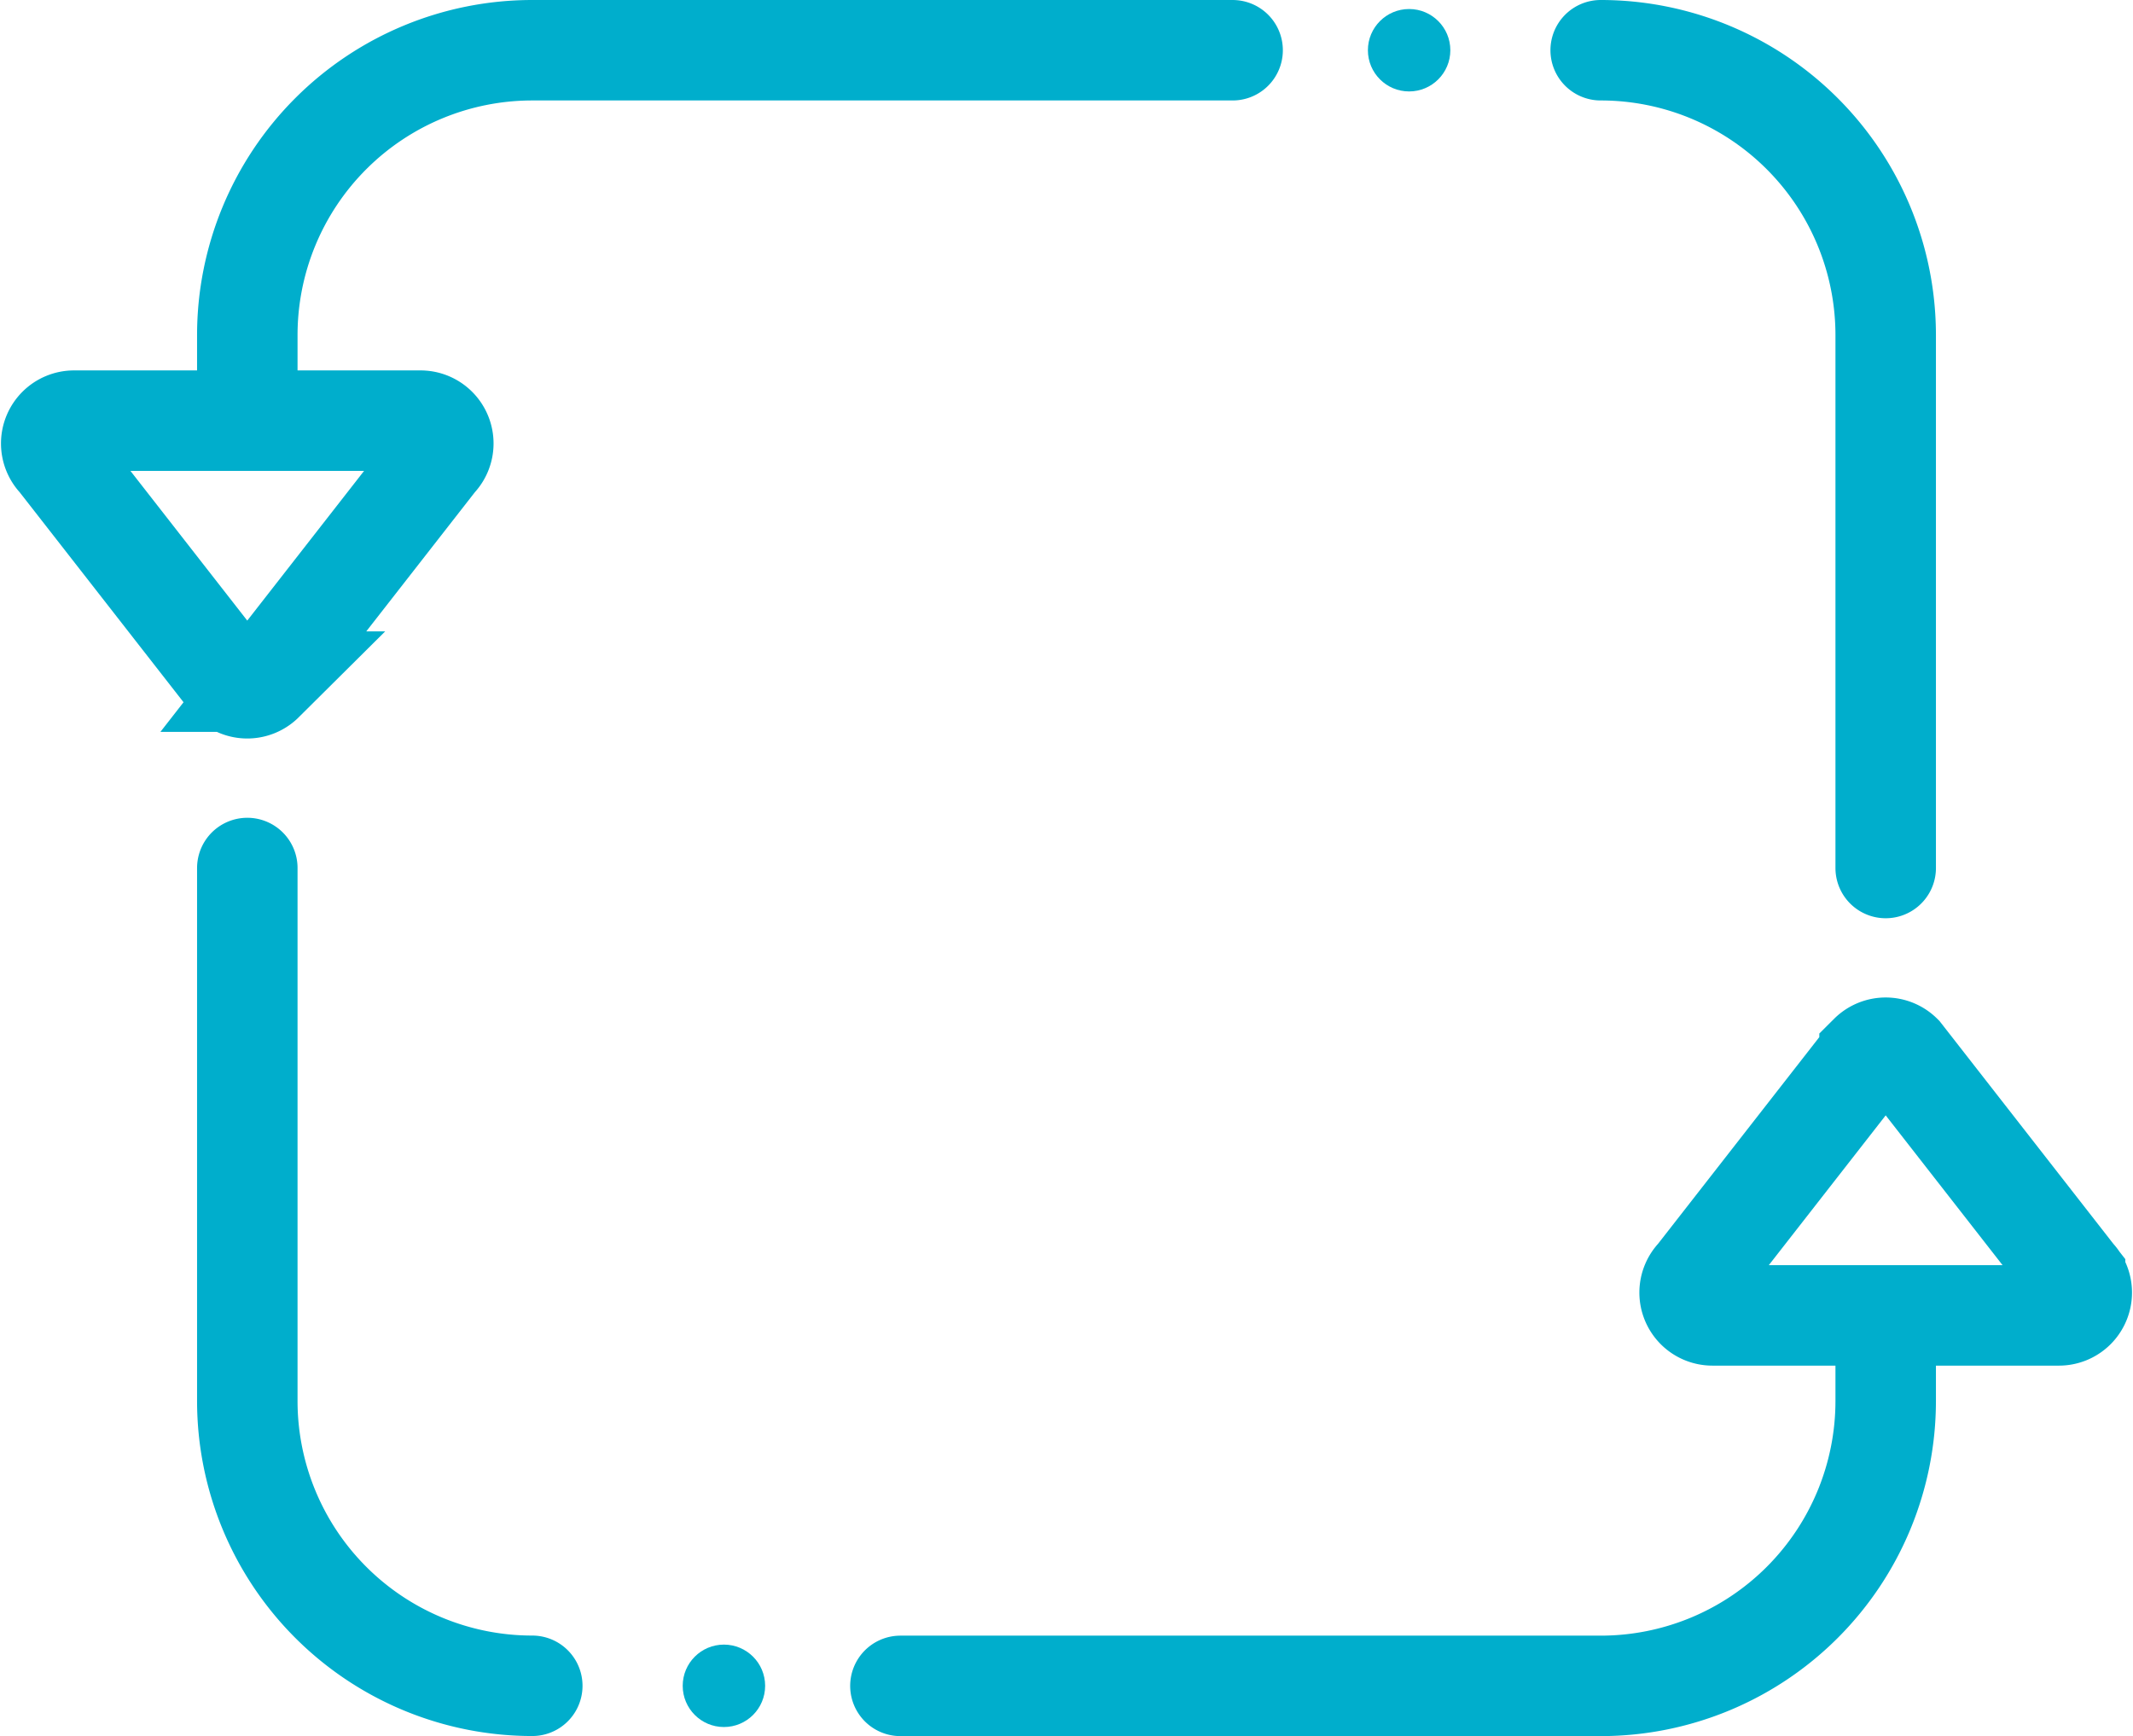 <svg xmlns="http://www.w3.org/2000/svg" width="106.146" height="86.404" viewBox="0 0 106.146 86.404">
  <g id="Grupo_13" data-name="Grupo 13" transform="translate(-691.659 -580.143)">
    <path id="Caminho_9" data-name="Caminho 9" d="M744.515,676.5h34.851a14.181,14.181,0,0,0,14.18-14.18v-3.9" transform="translate(-8.048 -12.449)" fill="none" stroke="#00aecc" stroke-linecap="round" stroke-miterlimit="10" stroke-width="5"/>
    <path id="Caminho_10" data-name="Caminho 10" d="M705.825,631.487v26.522a14.181,14.181,0,0,0,14.181,14.18" transform="translate(-1.859 -8.142)" fill="none" stroke="#00aecc" stroke-linecap="round" stroke-miterlimit="10" stroke-width="5"/>
    <path id="Caminho_11" data-name="Caminho 11" d="M801.828,642.466l8.622,11.052a1.136,1.136,0,0,1-.8,1.939H792.4a1.136,1.136,0,0,1-.8-1.939l8.622-11.052A1.137,1.137,0,0,1,801.828,642.466Z" transform="translate(-15.527 -9.845)" fill="none" stroke="#00aecc" stroke-linecap="round" stroke-miterlimit="10" stroke-width="5"/>
    <circle id="Elipse_2" data-name="Elipse 2" cx="2.051" cy="2.051" r="2.051" transform="translate(725.633 661.997)" fill="#00aecc"/>
    <path id="Caminho_12" data-name="Caminho 12" d="M754.857,583.034H720.006a14.181,14.181,0,0,0-14.181,14.18v3.9" transform="translate(-1.859 -0.391)" fill="none" stroke="#00aecc" stroke-linecap="round" stroke-miterlimit="10" stroke-width="5"/>
    <path id="Caminho_13" data-name="Caminho 13" d="M800.183,623.736V597.214A14.181,14.181,0,0,0,786,583.034" transform="translate(-14.685 -0.391)" fill="none" stroke="#00aecc" stroke-linecap="round" stroke-miterlimit="10" stroke-width="5"/>
    <path id="Caminho_14" data-name="Caminho 14" d="M703.163,617.971l-8.622-11.051a1.136,1.136,0,0,1,.8-1.939h17.245a1.135,1.135,0,0,1,.8,1.939l-8.622,11.051A1.136,1.136,0,0,1,703.163,617.971Z" transform="translate(0 -3.902)" fill="none" stroke="#00aecc" stroke-linecap="round" stroke-miterlimit="10" stroke-width="5"/>
    <circle id="Elipse_3" data-name="Elipse 3" cx="2.051" cy="2.051" r="2.051" transform="translate(759.731 580.592)" fill="#00aecc"/>
  </g>
</svg>
